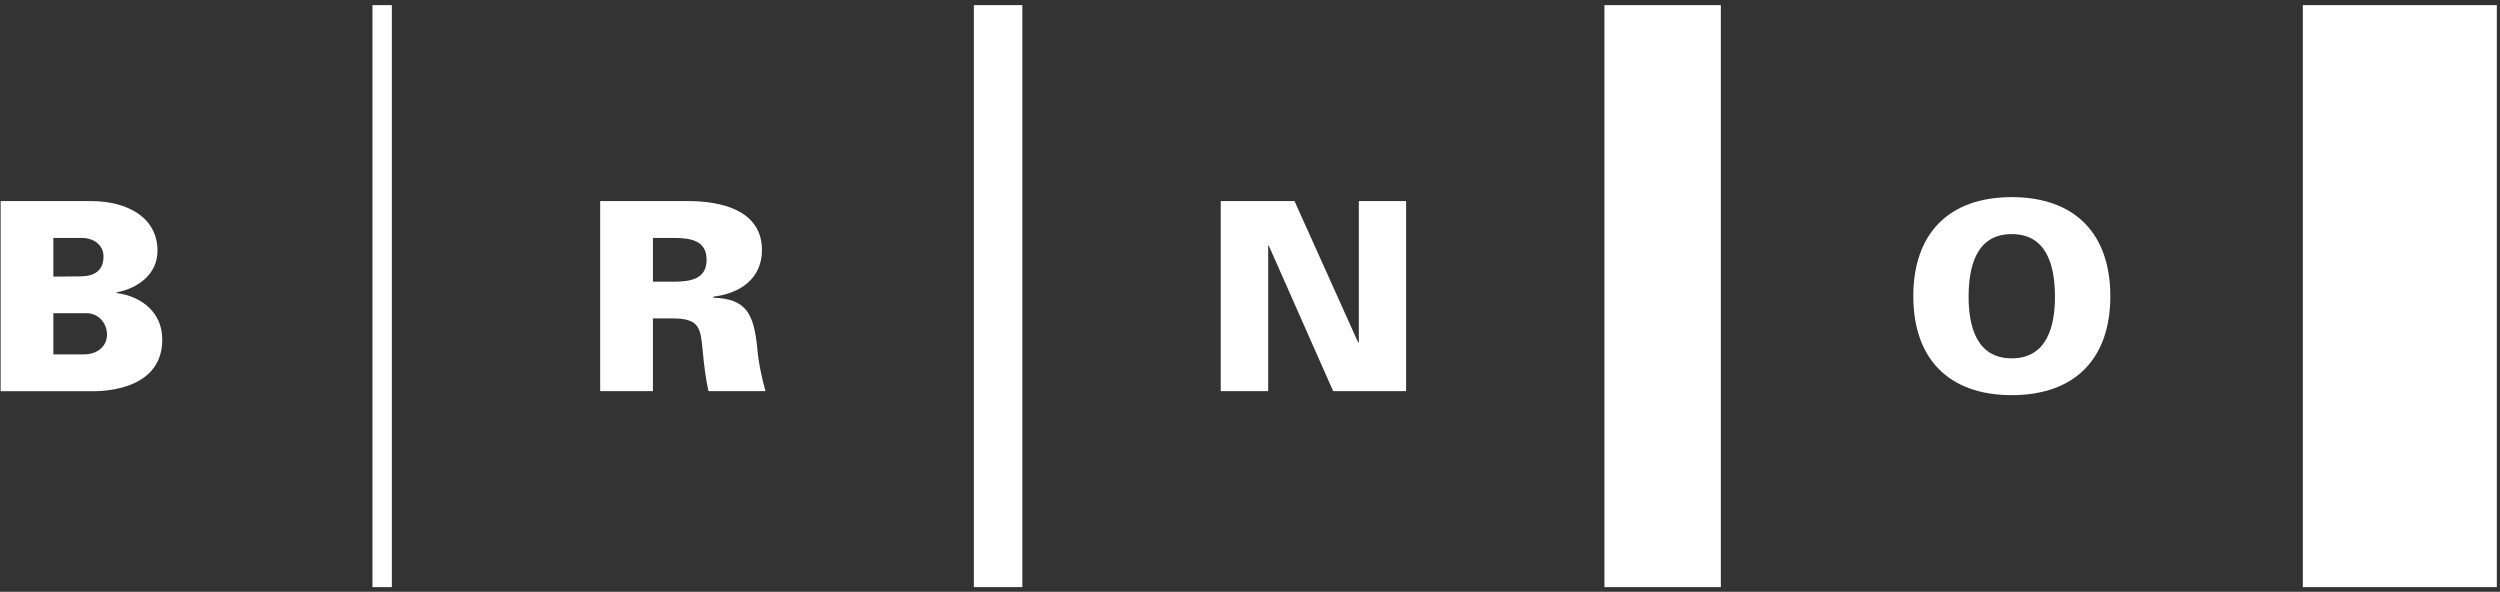 <?xml version="1.0" encoding="UTF-8"?>
<svg xmlns="http://www.w3.org/2000/svg" width="414" height="98" viewBox="0 0 414 98" fill="none">
  <rect x="0" y="0" width="414" height="98" fill="#333333" stroke="none"/>
  <path d="M61.678 0.85H64.89V97.228H61.678V0.85Z" fill="white"></path>
  <path d="M161.27 0.85H169.3V97.228H161.27V0.85Z" fill="white"></path>
  <path d="M265.693 0.85H284.968V97.228H265.693V0.85Z" fill="white"></path>
  <path d="M381.348 0.85H413.473V97.228H381.348V0.85Z" fill="white"></path>
  <path d="M333.144 38.765C327.209 38.765 326.002 44.246 326.002 49.176C326.002 53.825 327.209 59.341 333.144 59.341C339.084 59.341 340.302 53.825 340.302 49.176C340.302 44.246 339.084 38.765 333.144 38.765ZM316.844 49.054C316.844 38.668 322.726 32.644 333.144 32.644C343.578 32.644 349.469 38.668 349.469 49.054C349.469 59.429 343.578 65.436 333.144 65.436C322.726 65.436 316.844 59.429 316.844 49.054Z" fill="white"></path>
  <path d="M202.152 33.299H214.371L224.923 56.743L225.022 56.669V33.299H232.852V64.777H220.772L210.106 40.667H210.012V64.777H202.152V33.299Z" fill="white"></path>
  <path d="M111.527 46.645C114.305 46.645 117.013 46.249 117.013 43.017C117.013 39.784 114.305 39.403 111.527 39.403H108.124V46.645H111.527ZM108.124 64.777H99.391V33.299H113.973C119.292 33.299 126.179 34.731 126.179 41.419C126.179 46.125 122.563 48.6 118.153 49.123V49.309C123.733 49.428 124.767 52.271 125.352 57.127C125.567 59.763 126.043 62.251 126.769 64.777H117.317C116.836 62.605 116.584 60.329 116.365 58.1C116.021 54.311 115.836 52.729 111.395 52.729H108.124V64.777Z" fill="white"></path>
  <path d="M13.925 58.684C16.099 58.684 17.718 57.37 17.718 55.416C17.718 53.659 16.5 52.004 14.53 51.868H8.837V58.684H13.925ZM8.837 45.812L13.264 45.766C15.619 45.766 17.143 44.847 17.143 42.458C17.143 40.667 15.619 39.403 13.571 39.403H8.837V45.812ZM0.105 64.778V33.299H15.185C21.112 33.343 26.081 35.992 26.081 41.539C26.081 45.417 22.817 47.763 19.291 48.419V48.519C23.471 49.084 26.873 51.74 26.873 56.237C26.873 65.394 15.185 64.778 14.886 64.778H0.105Z" fill="white"></path>
</svg>
